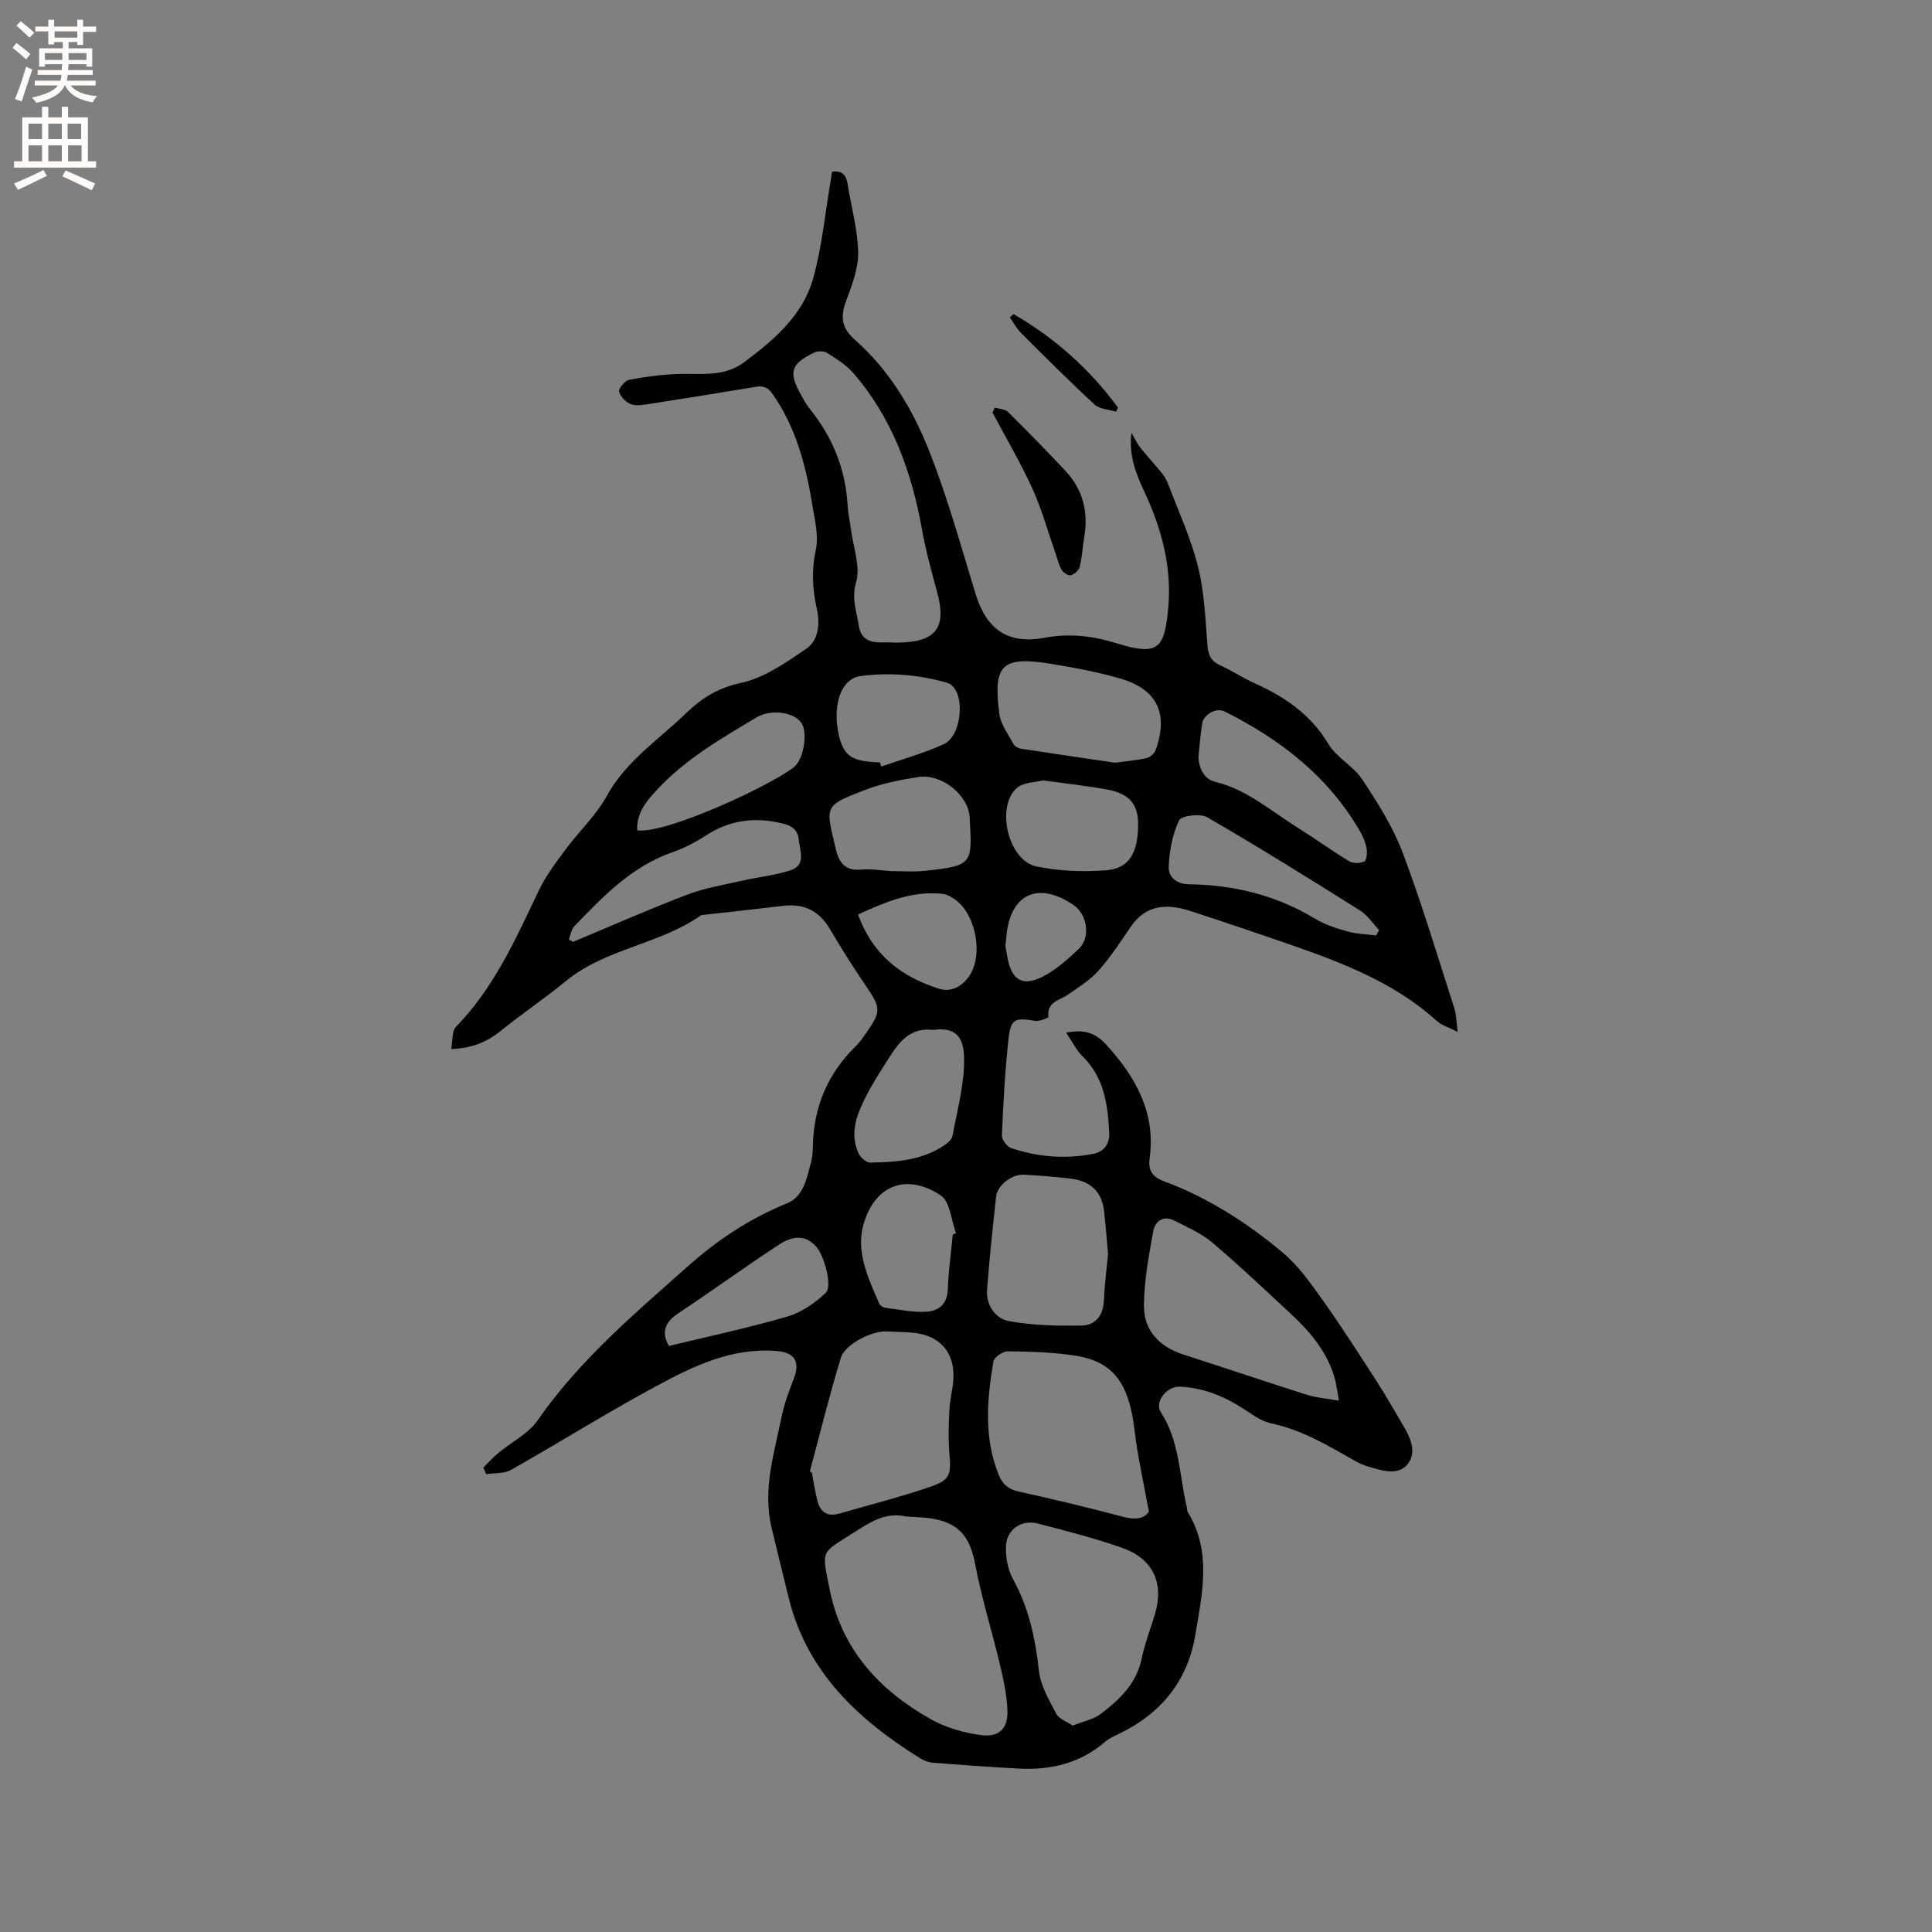 <svg enable-background="new 0 0 400 400" viewBox="0 0 400 400" xmlns="http://www.w3.org/2000/svg"><rect x="0" y="0" width="400" height="400" fill="#808080" stroke="none"/><g fill="#010102"><path d="m220.73 213.8c3.91-.77 6.15.12 8.34 2.53 6.12 6.72 10.23 14.06 8.95 23.5-.34 2.51.6 3.86 2.95 4.73 9.14 3.39 17.26 8.61 24.66 14.82 3.25 2.73 5.8 6.4 8.3 9.91 3.85 5.41 7.43 11.02 11.04 16.61 1.9 2.93 3.6 5.99 5.4 8.98 1.59 2.64 3.09 5.77 1.04 8.29-1.96 2.41-5.28 1.3-8.03.5-1.01-.29-2-.73-2.91-1.25-5.52-3.14-10.94-6.39-17.31-7.73-1.98-.42-3.82-1.78-5.58-2.93-4.07-2.66-8.42-4.46-13.32-4.66-2.7-.11-5.31 3.15-3.92 5.29 3.87 5.97 3.81 12.9 5.33 19.44.1.41.06.9.26 1.24 4.98 8.18 2.98 16.84 1.56 25.37-1.58 9.48-7 16.23-15.62 20.43-1.04.51-2.16.97-3.02 1.71-5.21 4.52-11.36 5.95-18.05 5.58-5.87-.32-11.73-.74-17.59-1.2-.92-.07-1.9-.42-2.68-.91-12.83-8-23.45-17.82-27.24-33.24-1.18-4.83-2.38-9.65-3.54-14.49-1.91-7.97.57-15.56 2.12-23.21.54-2.67 1.57-5.25 2.53-7.82 1.32-3.54-.03-5.31-3.73-5.59-9.27-.71-17.2 3.18-24.9 7.34-10.15 5.47-19.93 11.61-29.97 17.29-1.42.8-3.41.61-5.13.88-.21-.45-.41-.91-.62-1.36 1.02-1 1.99-2.07 3.08-2.99 2.75-2.29 6.26-4.01 8.21-6.83 8.57-12.37 19.92-21.93 31-31.8 6.13-5.46 12.85-9.93 20.51-13.05 3.62-1.47 4.18-5.3 5.09-8.64.27-1.01.33-2.1.35-3.16.14-8.13 3.03-15.05 8.86-20.75.83-.81 1.5-1.79 2.17-2.74 3.14-4.46 3.05-5.23.04-9.65-2.62-3.85-5.13-7.79-7.48-11.81-2.24-3.85-5.41-5.42-9.78-4.88-5.46.66-10.93 1.24-16.39 1.86-.21.02-.46.01-.61.12-8.6 6.04-19.74 6.83-28 13.64-4.31 3.55-8.99 6.66-13.32 10.18-2.83 2.31-5.87 3.66-10.37 3.85.34-1.75.13-3.71 1-4.61 7.86-8.08 12.35-18.13 17.08-28.1 1.47-3.09 3.6-5.9 5.65-8.67 2.76-3.74 6.29-7.01 8.49-11.03 3.98-7.25 10.71-11.62 16.39-17.11 3.18-3.07 6.54-5.25 11.28-6.26 4.86-1.03 9.43-4.22 13.67-7.14 2.52-1.74 2.83-5.17 2.15-8.21-.91-4.07-1.13-7.99-.22-12.19.62-2.86-.18-6.11-.68-9.13-1.33-8.19-3.36-16.13-8.22-23.12-1.07-1.54-2.02-1.79-3.63-1.53-7.21 1.21-14.42 2.37-21.65 3.49-1.35.21-2.86.52-4.07.1-1.05-.36-2.22-1.57-2.47-2.61-.15-.65 1.2-2.27 2.07-2.44 3.3-.64 6.68-1.08 10.05-1.21 4.72-.19 9.51.75 13.76-2.43 6.21-4.64 12.15-9.69 14.29-17.35 1.84-6.56 2.47-13.47 3.63-20.22.1-.61.18-1.22.27-1.88 2.16-.32 2.95.74 3.24 2.57.75 4.71 2.09 9.39 2.18 14.1.06 3.33-1.26 6.79-2.46 10-1.28 3.4-.95 5.71 1.76 8.1 7.33 6.47 12.19 14.75 15.65 23.65 3.67 9.44 6.38 19.26 9.35 28.96 2.27 7.41 6.7 10.52 14.29 9.11 5.16-.96 9.93-.4 14.94 1.15 8.66 2.69 9.89 1.08 10.67-7.3s-1.35-16.4-4.91-24.01c-1.79-3.82-3.3-7.68-2.7-12.26.6 1.02 1.1 2.12 1.83 3.05 1.33 1.7 2.82 3.27 4.18 4.94.58.71 1.15 1.5 1.47 2.34 2.18 5.74 4.79 11.38 6.28 17.3 1.33 5.28 1.54 10.87 1.97 16.35.16 2.05.75 3.29 2.65 4.15 2.41 1.09 4.63 2.59 7.04 3.67 6.28 2.82 11.69 6.48 15.37 12.64 1.68 2.81 5.15 4.53 6.98 7.3 3.18 4.81 6.36 9.81 8.38 15.17 3.99 10.58 7.22 21.45 10.69 32.22.44 1.37.42 2.89.69 4.89-1.78-.91-3.29-1.34-4.33-2.28-8.8-7.95-19.58-12.05-30.52-15.85-6.8-2.36-13.62-4.66-20.46-6.89-4.76-1.55-9.16-1.44-12.37 3.25-2.13 3.12-4.2 6.32-6.7 9.12-1.75 1.97-4.13 3.42-6.33 4.95-1.73 1.2-4.39 1.46-4 4.59.02.18-1.87.98-2.76.83-4.2-.7-5.06-.43-5.52 3.74-.72 6.62-1.08 13.28-1.37 19.93-.04.89 1.03 2.37 1.89 2.66 5.5 1.86 11.17 2.31 16.92 1.23 2.43-.45 3.51-2.2 3.41-4.31-.27-5.81-1.01-11.51-5.54-15.94-1.29-1.27-2.11-3.02-3.38-4.87zm-33.18 100.17c-4.31-.99-7.62 1.33-10.91 3.42-6.77 4.31-6.53 3.35-4.87 11.68 2.48 12.43 10.3 20.9 20.97 26.89 3.13 1.75 6.86 2.82 10.43 3.28 3.78.48 5.57-1.44 5.4-5.23-.13-3.13-.8-6.26-1.53-9.32-1.66-6.97-3.82-13.84-5.15-20.87-1.02-5.39-3.2-8.42-8.66-9.37-1.86-.34-3.78-.33-5.68-.48zm34.54 43.3c2.23-.9 4.33-1.28 5.84-2.44 3.87-2.97 7.39-6.26 8.45-11.46.63-3.09 1.8-6.07 2.72-9.11 1.96-6.5-.35-11.56-6.86-13.83-5.67-1.98-11.52-3.48-17.34-4.99-3.48-.9-6.54 1.23-6.63 4.78-.06 2.22.37 4.74 1.43 6.66 3.31 5.98 4.66 12.33 5.4 19.05.34 3.07 2.11 6.07 3.6 8.9.57 1.08 2.17 1.6 3.39 2.44zm15.77-44.3c-1.12-6.25-2.35-11.57-2.98-16.95-1.12-9.49-4.27-14.03-11.99-15.3-4.67-.77-9.47-.87-14.22-.95-1.03-.02-2.85 1.22-3 2.11-1.32 7.86-2.01 15.75 1.09 23.44.77 1.9 1.93 2.99 4.05 3.46 7.32 1.63 14.63 3.37 21.87 5.3 2.51.66 4.3.28 5.18-1.11zm-70.19-8.33c.14.07.27.15.41.22.38 1.96.66 3.94 1.15 5.87.58 2.28 2.03 3.36 4.46 2.66 6.28-1.81 12.64-3.42 18.82-5.53 4.25-1.45 4.43-2.52 4.05-6.99-.26-3.02-.14-6.09.01-9.12.1-2.1.71-4.18.82-6.28.28-5.39-2.69-8.88-8.03-9.51-1.88-.22-3.8-.18-5.7-.3-3.05-.2-8.72 2.61-9.59 5.5-2.36 7.76-4.3 15.64-6.4 23.48zm17.2-171.64v.04c.42 0 .85.01 1.27 0 7.71-.16 9.89-3.12 7.88-10.47-1.17-4.27-2.35-8.57-3.13-12.92-2.14-11.97-6.15-23.1-14.22-32.41-1.47-1.7-3.52-2.96-5.45-4.19-.65-.41-1.93-.4-2.66-.05-4.84 2.34-5.34 4.02-2.77 8.66.56 1.02 1.11 2.06 1.84 2.96 4.73 5.85 7.43 12.47 7.86 20.01.1 1.68.48 3.35.7 5.03.47 3.67 2 7.66 1.05 10.92-.99 3.38.12 5.88.53 8.8.4 2.83 2.09 3.62 4.56 3.63.85-.01 1.7-.01 2.54-.01zm92.35 156.99c-.41-2.18-.55-3.53-.93-4.81-1.55-5.26-4.91-9.32-8.83-12.97-5.43-5.05-10.81-10.16-16.46-14.95-2.28-1.93-5.18-3.18-7.89-4.56-2.28-1.16-3.97.2-4.34 2.19-.92 5.08-1.88 10.23-1.93 15.37-.05 5.26 3.24 8.6 8.25 10.21 8.55 2.74 17.05 5.63 25.61 8.34 1.9.6 3.95.73 6.52 1.18zm-47.81-30.43c-.25-2.76-.49-5.82-.83-8.86-.46-4.08-2.94-6.2-6.87-6.67-3.25-.39-6.53-.67-9.8-.82-2.5-.11-5.44 2.26-5.68 4.54-.69 6.42-1.39 12.85-1.87 19.29-.24 3.2 1.75 5.95 4.5 6.47 4.92.92 10.04 1.01 15.07.93 2.79-.04 4.47-2 4.61-5.07.14-3.17.54-6.33.87-9.81zm1.44-101.65c2.41-.33 4.52-.5 6.57-.97.73-.17 1.61-.96 1.86-1.67 2.69-7.66.27-12.63-7.55-14.85-4.67-1.33-9.47-2.23-14.27-3-10.03-1.61-11.9.19-10.55 10.41.29 2.16 1.82 4.17 2.9 6.19.25.47.97.89 1.52.98 6.59 1.02 13.18 1.97 19.52 2.91zm-46.33 22.44c2.22 0 4.46.19 6.66-.03 10.31-1.05 10.13-1.36 9.57-11.14-.27-4.67-5.92-9.04-10.57-8.31-3.74.58-7.54 1.32-11.06 2.67-8.68 3.33-8.19 3.28-6.07 12.27.65 2.75 1.88 4.51 5.15 4.23 2.08-.19 4.21.18 6.32.31zm8.67 32.88c-5.53-.62-7.66 3.52-10.05 7.24-1.25 1.94-2.48 3.9-3.54 5.94-2.01 3.89-3.84 7.89-1.87 12.34.39.87 1.59 1.96 2.41 1.95 5.19-.08 10.39-.42 14.97-3.31.84-.53 1.92-1.35 2.08-2.19 1-5.27 2.45-10.59 2.42-15.88-.02-5.16-2.18-6.65-6.42-6.09zm54.93-56.54c.08 2.21 1.06 4.59 3.48 5.18 6.62 1.61 11.55 6.05 17.08 9.5 3.59 2.24 7.02 4.74 10.64 6.93.81.49 2.28.47 3.13.06.5-.25.65-1.79.5-2.67-.22-1.22-.72-2.45-1.35-3.54-6.59-11.4-16.51-19.08-28.08-24.86-1.68-.84-4.3.61-4.61 2.44-.37 2.19-.51 4.41-.79 6.96zm-130.34 37.81c.29.17.58.33.87.5 7.88-3.29 15.69-6.75 23.66-9.78 3.69-1.41 7.68-2.04 11.56-2.93 3.27-.75 6.68-1.07 9.84-2.12 3.26-1.08 1.88-4.02 1.67-6.3-.18-2-1.32-2.89-3.45-3.4-5.77-1.39-10.97-.66-15.95 2.61-2.1 1.38-4.43 2.55-6.8 3.38-8.42 2.95-14.34 9.15-20.28 15.31-.63.65-.75 1.8-1.12 2.73zm98.18-32.92c-1.47.39-4.04.34-5.46 1.59-4.39 3.89-1.73 14.98 4.02 16.2 4.68.99 9.66 1.17 14.45.82 4.78-.35 6.64-3.57 6.67-9.45.02-4.2-1.79-6.43-6.39-7.27-4.15-.77-8.35-1.21-13.29-1.89zm-18.7 94.02c.22-.09.44-.18.67-.27-1-2.68-1.21-6.53-3.14-7.82-6.75-4.51-13.47-2.52-15.96 5.81-1.73 5.78.89 11.21 3.16 16.48.18.41.73.87 1.16.93 2.82.38 5.67.98 8.49.86 2.57-.11 4.47-1.45 4.59-4.6.13-3.81.67-7.6 1.03-11.39zm87.67-61.92c.2-.38.39-.75.59-1.13-1.3-1.37-2.39-3.07-3.94-4.05-10.46-6.57-20.94-13.1-31.63-19.29-1.45-.84-5.37-.34-5.84.64-1.38 2.9-2 6.33-2.14 9.58-.09 2.18 1.61 3.61 4.27 3.65 9.22.14 17.93 2.24 25.93 7.07 2.05 1.24 4.43 2.03 6.75 2.68 1.93.54 4 .59 6.01.85zm-153-21.77c5.97.84 27.96-9.43 32.47-13.11 2.1-1.71 2.85-7.29 1.51-9.16-1.63-2.28-6.36-2.85-9.25-1.12-7.45 4.44-14.94 8.75-20.91 15.29-2.2 2.39-3.94 4.62-3.82 8.1zm50.24-14.07c.1.29.2.57.3.86 4.33-1.52 8.8-2.73 12.95-4.64 3.95-1.82 4.59-11.55.62-12.71-5.64-1.65-12.01-2.17-17.83-1.39-4.37.59-5.86 6.51-4.53 12.27 1.02 4.33 2.7 5.45 8.49 5.61zm-43.67 120.83c8.43-2.05 16.57-3.77 24.54-6.1 2.89-.85 5.7-2.79 7.91-4.89 1.48-1.41-.35-7.75-1.93-9.54-2.46-2.79-5.3-2.05-7.73-.46-7.07 4.62-13.89 9.61-20.93 14.27-3.04 2.01-3.31 4.26-1.86 6.72zm39.15-89.34c3.04 8.44 9.02 12.91 16.73 15.36 2.49.79 4.62-.37 6.12-2.37 3.26-4.35 1.57-13.32-3.02-16.26-.69-.45-1.5-.9-2.29-.99-6.24-.71-11.72 1.62-17.54 4.26zm30.52 6.5c.13.79.26 1.73.45 2.66.94 4.45 3.1 5.8 7.21 3.74 2.76-1.39 5.19-3.59 7.48-5.73 2.54-2.38 1.84-7.16-1.05-9.13-7.22-4.91-12.93-2.4-13.86 6.09-.08.73-.14 1.47-.23 2.37z"/><path d="m205.95 84.39c.92.28 2.11.28 2.72.88 4.07 4.02 8.08 8.1 11.97 12.28 3.55 3.82 4.71 8.41 3.86 13.54-.35 2.09-.46 4.22-.96 6.27-.18.72-1.1 1.54-1.84 1.75-.51.14-1.55-.55-1.89-1.13-.62-1.08-.9-2.35-1.32-3.54-1.56-4.45-2.82-9.03-4.76-13.31-2.45-5.38-5.47-10.49-8.24-15.72.14-.35.3-.68.46-1.02z"/><path d="m209.85 65.04c8.57 4.94 15.78 11.4 21.63 19.36-.14.28-.28.56-.42.84-1.5-.47-3.39-.52-4.44-1.48-5.21-4.81-10.23-9.84-15.25-14.85-.92-.92-1.54-2.13-2.3-3.2.27-.22.53-.44.78-.67z"/></g><path d="m2.6 9.9.8-1c.9.7 1.9 1.4 2.9 2.3l-.9 1.1c-1.1-1-2-1.8-2.8-2.4zm.5 10.6c.9-2.1 1.6-4.3 2.3-6.7.4.2.8.4 1.3.6-.7 2.1-1.5 4.3-2.2 6.6zm.3-15.2.9-.9c1 .8 2 1.6 2.8 2.4l-1 1c-.9-.9-1.8-1.7-2.7-2.5zm12.6-1.2h1.2v1.4h2.7v1.1h-2.7v2.7h-1.2v-.6h-1.8v1.3h4.9v3.8h-1.2v-.5h-3.7c0 .4-.1.9-.1 1.2h5.1v1h-5.2c0 .5-.1.9-.2 1.2h6v1h-5.2c1.1 1.3 2.9 2 5.5 2.2-.4.4-.7.8-.9 1.3-2.9-.5-4.8-1.6-5.7-3.5h-.1c-.8 1.7-2.7 2.9-5.9 3.6-.2-.4-.6-.8-.9-1.1 2.8-.6 4.6-1.4 5.4-2.5h-4.8v-1h5.3c.1-.3.2-.7.2-1.2h-4.9v-1h5c0-.4 0-.8.1-1.2h-3.6v.5h-1.2v-3.8h4.9v-1.3h-1.8v.5h-1.2v-2.7h-2.7v-1h2.7v-1.4h1.2v1.4h4.8zm-6.7 8.3h3.6c0-.4 0-.9 0-1.4h-3.6zm1.9-4.6h4.8v-1.3h-4.7v1.3zm6.7 3.2h-3.7v1.4h3.7z" fill="#fcfbfa"/><path d="m8.7 22.1h1.3v2.2h2.8v-2.2h1.3v2.2h4.1v9.1h1.7v1.3h-17v-1.3h1.7v-9.1h4.1zm.3 13.1.7 1.2c-1.8.9-3.8 1.9-6 2.9-.2-.4-.5-.8-.8-1.3 2.3-1 4.4-1.9 6.1-2.8zm-3.1-6.4h2.8v-3.2h-2.8zm0 4.6h2.8v-3.3h-2.8zm4.1-4.6h2.8v-3.2h-2.8zm0 4.6h2.8v-3.3h-2.8zm3.6 1.9c2.1.9 4.1 1.8 6.1 2.7l-.7 1.4c-2.2-1.1-4.2-2-6.1-2.9zm3.2-9.7h-2.8v3.2h2.8zm-2.7 7.8h2.8v-3.3h-2.8z" fill="#fcfbfa"/></svg>